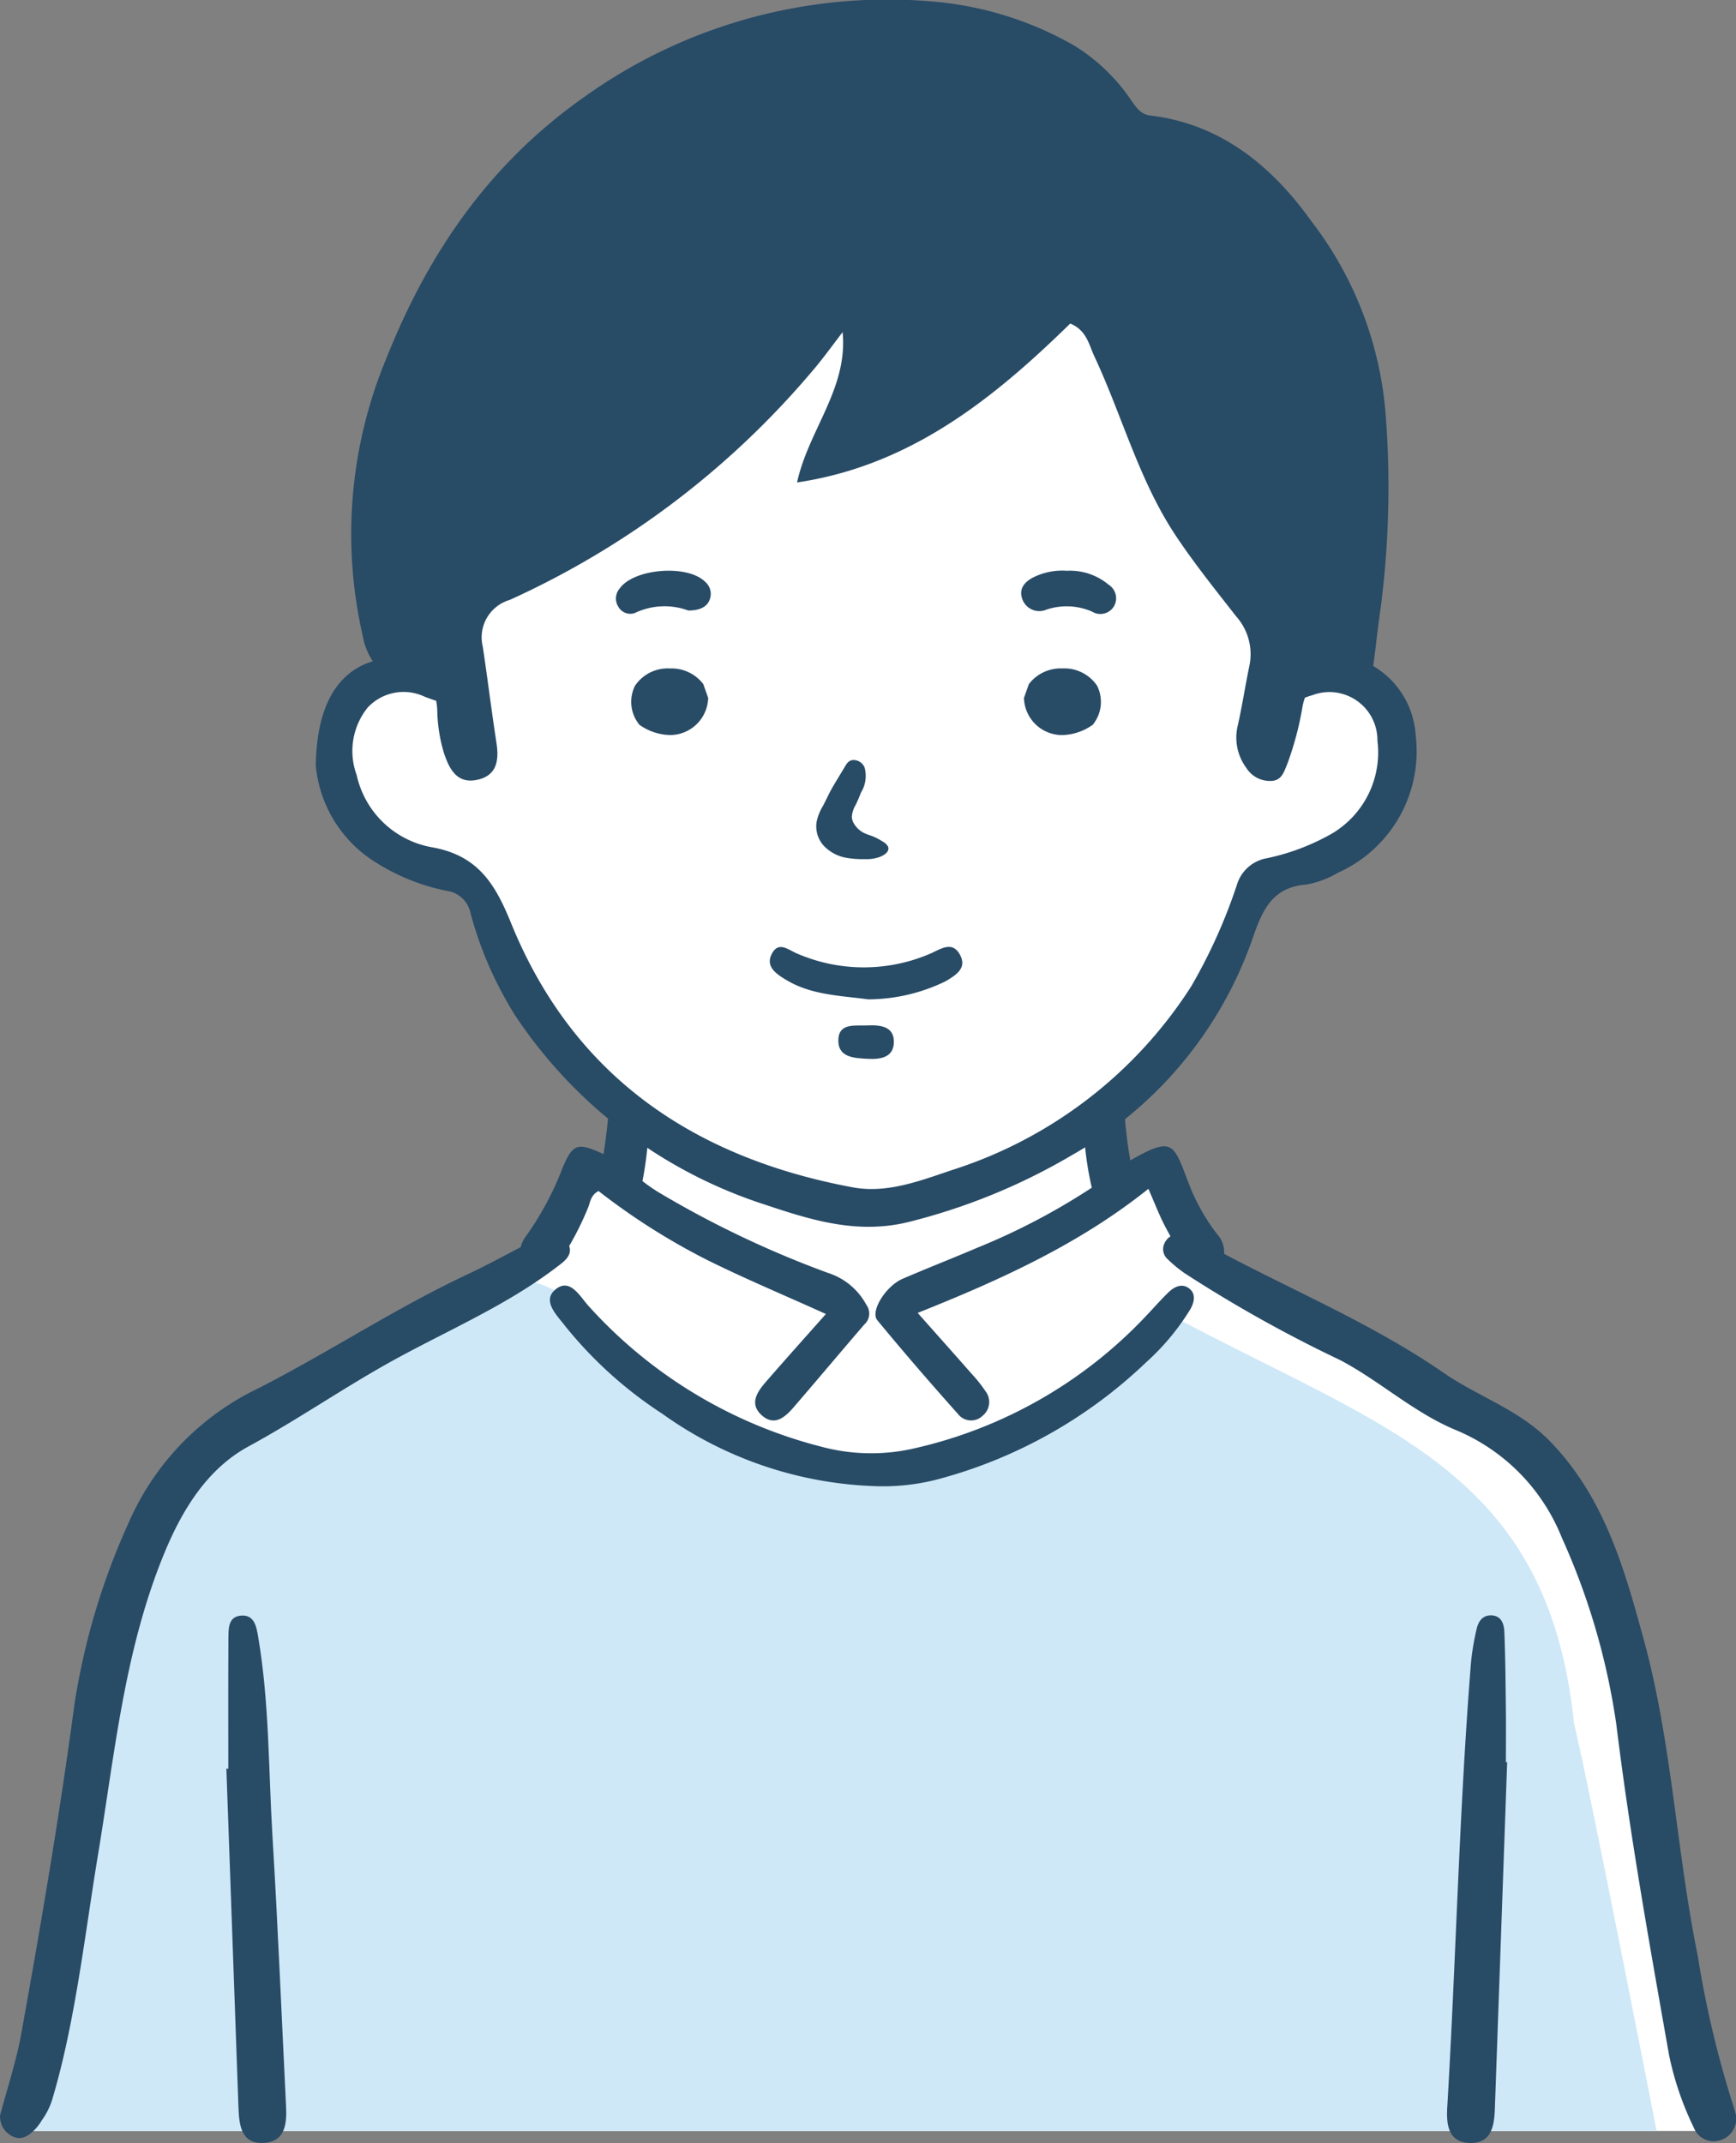 <svg xmlns="http://www.w3.org/2000/svg" width="105.24" height="129.867" viewBox="0 0 105.24 129.867">
  <rect x="0" y="0" width="105.24" height="129.867" fill="#808080" stroke="none"/>
  <g id="黒髪_セーター" data-name="黒髪×セーター" transform="translate(-0.001)">
    <path id="白" d="M1028.907,423.271c-2.389,6.158-17.346,16.112-22.177,18.738l.259,4.538c-5.908-3.992-10.355,5.866-5.21,9.646,2.821,1.7,6.213,1.643,7.411,4.817,1.716,5.413,5.15,8.46,8.5,12.063l-1.009,3.541c-2.646-1.7-1.751.823-3.916,3.043-1.766,1.786-1.025,1.857-3.042,2.8s-10.375,6.094-14,8.482-4.159,2.067-5.929,4.431c-6.171,9.323-5.308,29.095-9.344,39.087,0,0,102.932,0,102.932,0,0-6.5-4.3-26.379-7.331-34.958-1.977-5.681-.577-4.446-4.2-6.793s-11.447-6.834-14.576-8.4-4.488-1.194-5.147-3.088a55.49,55.49,0,0,0-2.471-5.352l-3.037,1.71-.5-4.675c8.572-4.805,6.57-12.2,10.622-14.617.824-.246,4.406-.659,5.641-2.388,2.26-2.312,2.633-7.136.411-9.058-1.112-.823-6.711.042-6.711.042l.082-4.035s-5.517-8.07-6.053-9.181-4.282-10.128-4.282-10.128l-2.553.082c-1.624,2.382-11.542,9.067-13.833,9.347.479-.808,4.678-7.916,1.852-9.7Z" transform="translate(-979.427 -405.318)" fill="#fff"/>
    <path id="セーター" d="M1075.629,602.784c-1.587-15.33-11.426-17.8-24.212-24.61-4.885,6.945-14.695,10.933-22.867,7.9-12.183-1.393-12.438-15.7-22.252-7.747-24.592,8.339-18.67,30.274-24.56,49.163h98.9S1076.569,606.649,1075.629,602.784Z" transform="translate(-980.208 -498.35)" fill="#cee8f7"/>
    <g id="アウトライン" transform="translate(0.001)">
      <g id="Group_64571" data-name="Group 64571" transform="translate(0 66.39)">
        <path id="Path_272445" data-name="Path 272445" d="M1165.683,608.743a61.63,61.63,0,0,1-2.139-9.035c-1.3-6.349-1.556-12.881-3.268-19.142-1.176-4.3-2.377-8.62-5.672-12.022-1.88-1.941-4.366-2.718-6.468-4.169-4.183-2.887-8.848-4.854-13.306-7.209a1.62,1.62,0,0,0-.421-1.191,12.119,12.119,0,0,1-1.727-3.086c-.926-2.414-.936-2.879-3.538-1.385a27,27,0,0,1-.395-3.74,12.532,12.532,0,0,1-2.429,1.71,19.257,19.257,0,0,0,.49,3.681,40.174,40.174,0,0,1-6.919,3.631c-1.51.645-3.041,1.24-4.549,1.891-1.025.442-1.979,1.972-1.534,2.512,1.592,1.932,3.233,3.825,4.9,5.694a1,1,0,0,0,1.485.091,1.067,1.067,0,0,0,.173-1.482,8.76,8.76,0,0,0-.849-1.067c-1.021-1.161-2.051-2.314-3.264-3.68,5.039-2.012,9.8-4.17,13.987-7.52.384.873.656,1.594,1.011,2.273.106.2.216.405.329.605a1,1,0,0,0-.385.468.81.81,0,0,0,.231.934,7.916,7.916,0,0,0,1.013.835,81.91,81.91,0,0,0,9.448,5.275c2.423,1.284,4.458,3.181,7,4.232a11.8,11.8,0,0,1,6.413,6.512,41.951,41.951,0,0,1,3.308,11.33c.825,6.722,2.022,13.383,3.2,20.049a18.605,18.605,0,0,0,1.494,4.374,1.289,1.289,0,0,0,1.566.78,1.375,1.375,0,0,0,1-1.517C1165.816,609.209,1165.769,608.969,1165.683,608.743Z" transform="translate(-1060.622 -547.572)" fill="#284b66"/>
        <path id="Path_272446" data-name="Path 272446" d="M1012.329,556.39a18.182,18.182,0,0,0,1.121-2.264c.158-.353.155-.8.657-1.066a40.3,40.3,0,0,0,6.535,4.153c2.318,1.154,4.714,2.152,7.248,3.3-1.278,1.442-2.464,2.76-3.626,4.1-.526.605-1.038,1.331-.273,2.027.784.713,1.436.117,1.966-.5,1.428-1.656,2.832-3.331,4.259-4.988a.891.891,0,0,0,.124-1.2,4.028,4.028,0,0,0-2.328-1.931,61.122,61.122,0,0,1-10.242-4.87,10.272,10.272,0,0,1-1-.693,21.149,21.149,0,0,0,.383-3.331,11.019,11.019,0,0,1-2.356-1.854c-.081,1.194-.2,2.38-.388,3.556-.043-.021-.083-.044-.127-.064-1.444-.648-1.74-.574-2.362.912a18.468,18.468,0,0,1-2.18,4.077,1.906,1.906,0,0,0-.351.706c-1.059.558-2.112,1.127-3.195,1.635-4.376,2.053-8.415,4.726-12.7,6.916a16.19,16.19,0,0,0-7.857,8.118,42.055,42.055,0,0,0-3.3,11.032c-.895,6.711-2.038,13.38-3.237,20.04-.266,1.476-.874,3.383-1.27,4.868a1.317,1.317,0,0,0,.9,1.337c.645.234,1.305-.489,1.629-1.032a4.33,4.33,0,0,0,.631-1.264c1.4-4.687,1.977-10.024,2.773-14.82,1.019-6.145,1.594-12.36,3.993-18.215,1.111-2.712,2.638-5.182,5.138-6.541,2.876-1.563,5.561-3.413,8.406-5.011,3.4-1.908,7.032-3.409,10.168-5.774C1011.93,557.391,1012.545,557.022,1012.329,556.39Z" transform="translate(-977.823 -547.274)" fill="#284b66"/>
        <path id="Path_272447" data-name="Path 272447" d="M1205.969,633.605c-.018-1.557-.03-3.116-.092-4.672-.019-.487-.175-1.009-.821-1.012-.528,0-.767.4-.864.846a15.471,15.471,0,0,0-.337,2.013c-.718,8.974-.907,17.976-1.44,26.96-.061,1.032.056,2.118,1.366,2.155s1.483-1.027,1.52-2.064q.374-10.505.746-21.011l-.077,0C1205.971,635.748,1205.981,634.676,1205.969,633.605Z" transform="translate(-1114.68 -596.42)" fill="#284b66"/>
        <path id="Path_272448" data-name="Path 272448" d="M1015.748,641.334c-.245-4.028-.186-8.081-.865-12.078-.107-.63-.224-1.384-1.068-1.3-.766.075-.734.817-.738,1.391-.017,2.629-.007,5.258-.007,7.887l-.117,0q.37,10.284.735,20.568c.039,1.1.2,2.219,1.6,2.1,1.272-.108,1.332-1.221,1.282-2.246C1016.3,652.217,1016.078,646.772,1015.748,641.334Z" transform="translate(-999.23 -596.437)" fill="#284b66"/>
        <path id="Path_272449" data-name="Path 272449" d="M1101.921,576.918c-.428-.323-.89-.1-1.237.234-.459.442-.878.925-1.318,1.387a27.677,27.677,0,0,1-14.3,8.121,11.642,11.642,0,0,1-5.433-.145,28.483,28.483,0,0,1-14.088-8.5c-.545-.587-1.142-1.781-2.044-1.018-.827.7.134,1.584.624,2.235a25.126,25.126,0,0,0,5.872,5.29,23.468,23.468,0,0,0,12.719,4.376,13.229,13.229,0,0,0,3.828-.37,29.048,29.048,0,0,0,12.768-7.119,14.467,14.467,0,0,0,2.7-3.244C1102.24,577.752,1102.355,577.244,1101.921,576.918Z" transform="translate(-1029.84 -565.234)" fill="#284b66"/>
      </g>
      <g id="Group_64572" data-name="Group 64572" transform="translate(19.142)">
        <path id="Path_272450" data-name="Path 272450" d="M1093.508,421.867a5.248,5.248,0,0,0-2.579-4.2c.014-.078.027-.159.039-.244.147-1.105.258-2.216.425-3.318a57.289,57.289,0,0,0,.288-11.772,21.989,21.989,0,0,0-4.483-11.6c-2.386-3.33-5.457-5.9-9.772-6.422-.593-.071-.832-.474-1.12-.854a11.274,11.274,0,0,0-3.545-3.412,20.71,20.71,0,0,0-8.322-2.624,31.578,31.578,0,0,0-21.363,5.788c-5.71,4.023-9.406,9.4-11.948,15.77a27.685,27.685,0,0,0-1.44,16.914,3.938,3.938,0,0,0,.6,1.488c-2.167.665-3.4,2.721-3.458,6.312a7.737,7.737,0,0,0,3.682,5.906,12.686,12.686,0,0,0,4.276,1.7,1.7,1.7,0,0,1,1.426,1.36,22.692,22.692,0,0,0,2.7,6.182,28.773,28.773,0,0,0,15.145,11.469c2.844.95,5.69,1.848,8.868,1.013a37.178,37.178,0,0,0,9.723-4,24.224,24.224,0,0,0,10.957-13.1c.6-1.749,1.187-3.148,3.3-3.314a5.7,5.7,0,0,0,1.883-.709A8.057,8.057,0,0,0,1093.508,421.867Zm-5.21,6.033a13.534,13.534,0,0,1-3.919,1.441,2.3,2.3,0,0,0-1.7,1.565,32.755,32.755,0,0,1-2.772,6.168,26.886,26.886,0,0,1-14.477,11.132c-1.955.653-3.96,1.448-6.066,1.054-9.64-1.8-16.932-6.744-20.7-16.02-.966-2.379-2.014-4.1-4.808-4.588a5.689,5.689,0,0,1-4.549-4.381,4.194,4.194,0,0,1,.676-4.091,2.981,2.981,0,0,1,3.47-.639c.215.073.445.17.672.232a3.347,3.347,0,0,1,.068.537,9.607,9.607,0,0,0,.407,2.636c.292.859.725,1.855,1.939,1.635,1.258-.229,1.414-1.158,1.243-2.26-.3-1.941-.537-3.892-.831-5.835a2.362,2.362,0,0,1,1.629-2.818,52.211,52.211,0,0,0,18.346-13.866c.651-.755,1.23-1.573,1.842-2.362.33,3.414-2.057,5.907-2.763,9.107,6.868-1.02,11.9-5.072,16.563-9.631,1,.416,1.127,1.275,1.457,1.979,1.683,3.592,2.7,7.493,4.912,10.834,1.133,1.709,2.425,3.315,3.689,4.933a3.443,3.443,0,0,1,.806,2.975c-.257,1.223-.44,2.461-.718,3.679a3.084,3.084,0,0,0,.53,2.532,1.683,1.683,0,0,0,1.469.787c.672,0,.81-.543,1.023-1.059a19.188,19.188,0,0,0,.92-3.489,3.769,3.769,0,0,1,.135-.493,3.861,3.861,0,0,1,.459-.157,2.912,2.912,0,0,1,3.939,2.761A5.707,5.707,0,0,1,1088.3,427.9Z" transform="translate(-1026.829 -377.31)" fill="#284b66"/>
        <path id="Path_272451" data-name="Path 272451" d="M1107.106,524.592a10.186,10.186,0,0,1-8.092.054c-.535-.2-1.148-.811-1.574-.043-.448.809.268,1.267.882,1.632,1.527.91,3.273.932,4.942,1.161a10.784,10.784,0,0,0,4.7-1.1c.615-.37,1.322-.791.85-1.627C1108.368,523.875,1107.707,524.313,1107.106,524.592Z" transform="translate(-1069.774 -466.835)" fill="#284b66"/>
        <path id="Path_272452" data-name="Path 272452" d="M1109.69,536.389c-.721.035-1.73-.181-1.758.879s.947,1.1,1.764,1.143c.767.044,1.556-.071,1.6-.953C1111.345,536.444,1110.492,536.351,1109.69,536.389Z" transform="translate(-1076.252 -474.247)" fill="#284b66"/>
        <path id="Path_272453" data-name="Path 272453" d="M1106.371,501.165a5.66,5.66,0,0,0,.832.073l.087,0c.07,0,.142,0,.214,0a2.278,2.278,0,0,0,.833-.129c.4-.152.589-.371.527-.605a.755.755,0,0,0-.339-.332l-.037-.024a3.4,3.4,0,0,0-.456-.246c-.1-.047-.207-.084-.313-.121a2.493,2.493,0,0,1-.386-.161,1.475,1.475,0,0,1-.517-.486.912.912,0,0,1-.159-.451,1.573,1.573,0,0,1,.224-.716,7.921,7.921,0,0,0,.326-.755,1.926,1.926,0,0,0,.222-1.531.736.736,0,0,0-.655-.45c-.3,0-.425.21-.535.4l-.449.743c-.126.208-.252.416-.369.629-.1.173-.184.351-.271.529-.074.15-.148.3-.226.446l-.019.036a3.122,3.122,0,0,0-.384.963,1.749,1.749,0,0,0,.438,1.454A2.475,2.475,0,0,0,1106.371,501.165Z" transform="translate(-1074.159 -449.174)" fill="#284b66"/>
        <path id="Path_272454" data-name="Path 272454" d="M1080.142,481.944a2.42,2.42,0,0,0-2.014-.928,2.391,2.391,0,0,0-2.106,1.04,2.184,2.184,0,0,0,.214,2.31l.03.051.049.033a3.314,3.314,0,0,0,1.833.6h0a2.312,2.312,0,0,0,2.3-2.166l.011-.066-.3-.847Z" transform="translate(-1056.664 -440.507)" fill="#284b66"/>
        <path id="Path_272455" data-name="Path 272455" d="M1139.066,481.015a2.422,2.422,0,0,0-2.015.928l-.021.03-.3.847.011.066a2.312,2.312,0,0,0,2.3,2.166h0a3.313,3.313,0,0,0,1.833-.6l.049-.033.03-.051a2.184,2.184,0,0,0,.214-2.31A2.391,2.391,0,0,0,1139.066,481.015Z" transform="translate(-1093.804 -440.507)" fill="#284b66"/>
        <path id="Path_272456" data-name="Path 272456" d="M1073.65,466.92a.932.932,0,0,0-.08,1.131.827.827,0,0,0,1,.361,4.167,4.167,0,0,1,3.232-.148c.7,0,1.121-.223,1.285-.631a.962.962,0,0,0-.264-1.109C1077.764,465.461,1074.526,465.71,1073.65,466.92Z" transform="translate(-1055.218 -431.267)" fill="#284b66"/>
        <path id="Path_272457" data-name="Path 272457" d="M1141.606,466.686a3.652,3.652,0,0,0-2.526-.841,3.938,3.938,0,0,0-1.956.362c-.59.277-.982.709-.745,1.36a1.094,1.094,0,0,0,1.47.629,3.867,3.867,0,0,1,2.754.122.96.96,0,0,0,1.339-.336A.973.973,0,0,0,1141.606,466.686Z" transform="translate(-1093.545 -431.256)" fill="#284b66"/>
      </g>
    </g>
  </g>
</svg>
